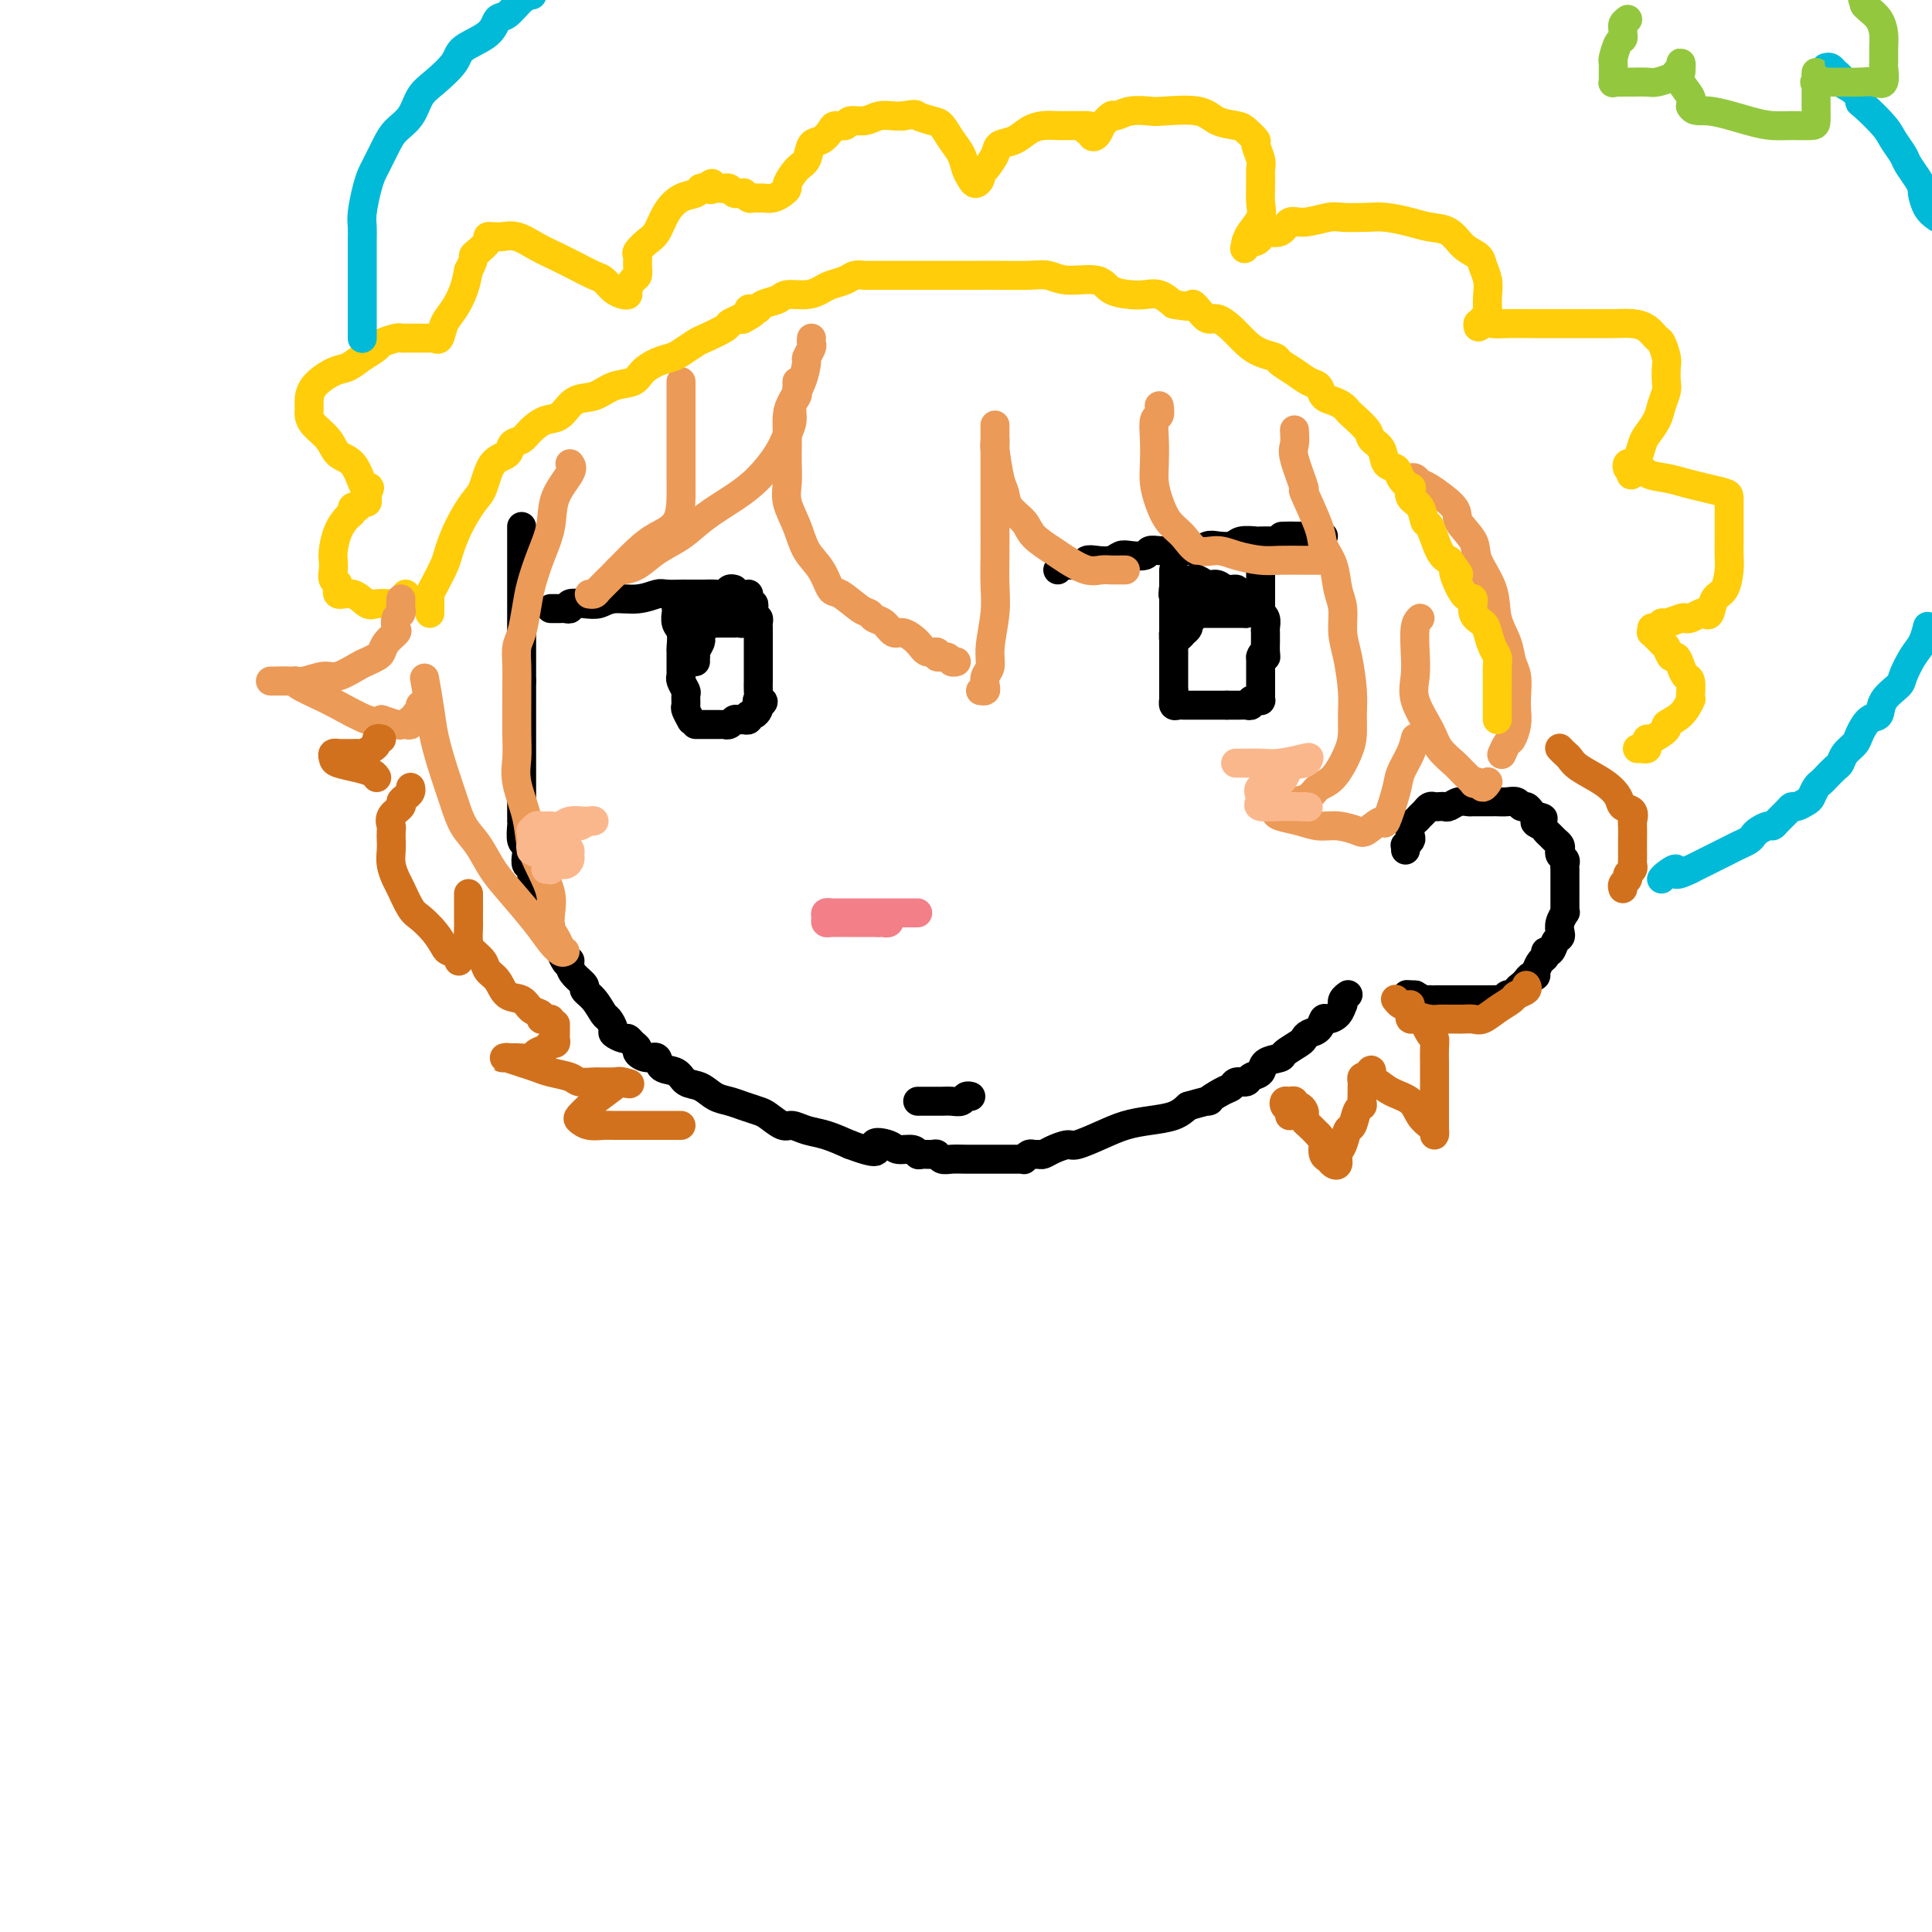 <svg viewBox='0 0 400 400' version='1.1' xmlns='http://www.w3.org/2000/svg' xmlns:xlink='http://www.w3.org/1999/xlink'><g fill='none' stroke='rgb(0,0,0)' stroke-width='6' stroke-linecap='round' stroke-linejoin='round'><path d='M108,109c0.000,0.334 0.000,0.668 0,1c0.000,0.332 0.000,0.661 0,1c-0.000,0.339 0.000,0.686 0,1c0.000,0.314 0.000,0.595 0,1c0.000,0.405 0.000,0.936 0,1c0.000,0.064 0.000,-0.337 0,0c0.000,0.337 0.000,1.413 0,2c0.000,0.587 0.000,0.686 0,1c0.000,0.314 0.000,0.843 0,1c0.000,0.157 0.000,-0.059 0,0c0.000,0.059 0.000,0.393 0,1c0.000,0.607 0.000,1.489 0,2c-0.000,0.511 -0.000,0.652 0,1c0.000,0.348 0.000,0.903 0,1c0.000,0.097 0.000,-0.265 0,0c0.000,0.265 0.000,1.158 0,2c0.000,0.842 0.000,1.633 0,2c0.000,0.367 0.000,0.311 0,1c0.000,0.689 0.000,2.125 0,3c0.000,0.875 0.000,1.190 0,2c0.000,0.810 0.000,2.114 0,3c0.000,0.886 0.000,1.354 0,2c0.000,0.646 0.000,1.470 0,2c0.000,0.530 0.000,0.765 0,1'/><path d='M108,141c0.000,5.351 0.000,2.730 0,2c-0.000,-0.730 -0.000,0.432 0,1c0.000,0.568 0.000,0.540 0,1c-0.000,0.460 -0.000,1.406 0,2c0.000,0.594 0.000,0.835 0,1c-0.000,0.165 -0.000,0.253 0,1c0.000,0.747 0.000,2.153 0,3c-0.000,0.847 -0.000,1.134 0,2c0.000,0.866 0.000,2.310 0,3c-0.000,0.690 -0.000,0.625 0,1c0.000,0.375 0.000,1.188 0,2c-0.000,0.812 -0.000,1.622 0,2c0.000,0.378 0.000,0.323 0,1c-0.000,0.677 -0.001,2.087 0,3c0.001,0.913 0.004,1.329 0,2c-0.004,0.671 -0.015,1.597 0,2c0.015,0.403 0.056,0.283 0,1c-0.056,0.717 -0.207,2.270 0,3c0.207,0.730 0.774,0.637 1,1c0.226,0.363 0.112,1.181 0,2c-0.112,0.819 -0.223,1.638 0,2c0.223,0.362 0.781,0.268 1,1c0.219,0.732 0.100,2.292 0,3c-0.100,0.708 -0.180,0.565 0,1c0.180,0.435 0.622,1.450 1,2c0.378,0.550 0.693,0.637 1,1c0.307,0.363 0.607,1.003 1,2c0.393,0.997 0.878,2.350 1,3c0.122,0.650 -0.121,0.598 0,1c0.121,0.402 0.606,1.258 1,2c0.394,0.742 0.697,1.371 1,2'/><path d='M116,197c1.698,3.975 1.942,2.413 2,2c0.058,-0.413 -0.070,0.325 0,1c0.070,0.675 0.337,1.288 1,2c0.663,0.712 1.721,1.524 2,2c0.279,0.476 -0.222,0.618 0,1c0.222,0.382 1.168,1.005 2,2c0.832,0.995 1.550,2.362 2,3c0.450,0.638 0.631,0.548 1,1c0.369,0.452 0.925,1.444 1,2c0.075,0.556 -0.329,0.674 0,1c0.329,0.326 1.393,0.861 2,1c0.607,0.139 0.757,-0.116 1,0c0.243,0.116 0.580,0.604 1,1c0.420,0.396 0.923,0.702 1,1c0.077,0.298 -0.271,0.590 0,1c0.271,0.410 1.160,0.940 2,1c0.840,0.060 1.632,-0.350 2,0c0.368,0.350 0.314,1.459 1,2c0.686,0.541 2.112,0.512 3,1c0.888,0.488 1.238,1.493 2,2c0.762,0.507 1.937,0.517 3,1c1.063,0.483 2.013,1.437 3,2c0.987,0.563 2.012,0.733 3,1c0.988,0.267 1.941,0.631 3,1c1.059,0.369 2.226,0.743 3,1c0.774,0.257 1.157,0.397 2,1c0.843,0.603 2.146,1.670 3,2c0.854,0.330 1.260,-0.076 2,0c0.740,0.076 1.815,0.636 3,1c1.185,0.364 2.482,0.533 4,1c1.518,0.467 3.259,1.234 5,2'/><path d='M176,237c7.468,2.802 5.139,0.807 5,0c-0.139,-0.807 1.912,-0.427 3,0c1.088,0.427 1.212,0.899 2,1c0.788,0.101 2.239,-0.170 3,0c0.761,0.170 0.833,0.781 1,1c0.167,0.219 0.428,0.044 1,0c0.572,-0.044 1.455,0.041 2,0c0.545,-0.041 0.754,-0.207 1,0c0.246,0.207 0.531,0.788 1,1c0.469,0.212 1.121,0.057 2,0c0.879,-0.057 1.984,-0.015 3,0c1.016,0.015 1.943,0.004 3,0c1.057,-0.004 2.244,-0.001 3,0c0.756,0.001 1.082,0.000 1,0c-0.082,-0.000 -0.573,0.001 0,0c0.573,-0.001 2.209,-0.004 3,0c0.791,0.004 0.737,0.015 1,0c0.263,-0.015 0.844,-0.057 1,0c0.156,0.057 -0.113,0.212 0,0c0.113,-0.212 0.610,-0.792 1,-1c0.390,-0.208 0.675,-0.046 1,0c0.325,0.046 0.689,-0.025 1,0c0.311,0.025 0.567,0.144 1,0c0.433,-0.144 1.041,-0.553 2,-1c0.959,-0.447 2.268,-0.932 3,-1c0.732,-0.068 0.888,0.281 2,0c1.112,-0.281 3.179,-1.191 5,-2c1.821,-0.809 3.395,-1.516 5,-2c1.605,-0.484 3.240,-0.746 5,-1c1.760,-0.254 3.646,-0.501 5,-1c1.354,-0.499 2.177,-1.249 3,-2'/><path d='M246,229c6.323,-1.818 4.132,-0.865 4,-1c-0.132,-0.135 1.795,-1.360 3,-2c1.205,-0.640 1.689,-0.695 2,-1c0.311,-0.305 0.448,-0.859 1,-1c0.552,-0.141 1.518,0.131 2,0c0.482,-0.131 0.480,-0.664 1,-1c0.520,-0.336 1.561,-0.475 2,-1c0.439,-0.525 0.275,-1.436 1,-2c0.725,-0.564 2.340,-0.781 3,-1c0.660,-0.219 0.366,-0.439 1,-1c0.634,-0.561 2.198,-1.465 3,-2c0.802,-0.535 0.844,-0.703 1,-1c0.156,-0.297 0.427,-0.722 1,-1c0.573,-0.278 1.450,-0.408 2,-1c0.550,-0.592 0.775,-1.646 1,-2c0.225,-0.354 0.452,-0.006 1,0c0.548,0.006 1.419,-0.328 2,-1c0.581,-0.672 0.874,-1.683 1,-2c0.126,-0.317 0.085,0.059 0,0c-0.085,-0.059 -0.215,-0.554 0,-1c0.215,-0.446 0.776,-0.842 1,-1c0.224,-0.158 0.112,-0.079 0,0'/><path d='M291,176c0.030,-0.449 0.060,-0.898 0,-1c-0.060,-0.102 -0.209,0.141 0,0c0.209,-0.141 0.777,-0.668 1,-1c0.223,-0.332 0.101,-0.470 0,-1c-0.101,-0.530 -0.182,-1.452 0,-2c0.182,-0.548 0.626,-0.721 1,-1c0.374,-0.279 0.677,-0.663 1,-1c0.323,-0.337 0.664,-0.626 1,-1c0.336,-0.374 0.667,-0.831 1,-1c0.333,-0.169 0.669,-0.049 1,0c0.331,0.049 0.656,0.027 1,0c0.344,-0.027 0.707,-0.060 1,0c0.293,0.060 0.515,0.212 1,0c0.485,-0.212 1.233,-0.789 2,-1c0.767,-0.211 1.553,-0.057 2,0c0.447,0.057 0.556,0.015 1,0c0.444,-0.015 1.222,-0.005 2,0c0.778,0.005 1.556,0.005 2,0c0.444,-0.005 0.553,-0.016 1,0c0.447,0.016 1.233,0.060 2,0c0.767,-0.060 1.515,-0.223 2,0c0.485,0.223 0.707,0.833 1,1c0.293,0.167 0.656,-0.109 1,0c0.344,0.109 0.670,0.603 1,1c0.330,0.397 0.665,0.699 1,1'/><path d='M318,169c3.046,0.488 0.661,0.708 0,1c-0.661,0.292 0.401,0.656 1,1c0.599,0.344 0.735,0.670 1,1c0.265,0.330 0.658,0.666 1,1c0.342,0.334 0.631,0.667 1,1c0.369,0.333 0.817,0.666 1,1c0.183,0.334 0.102,0.668 0,1c-0.102,0.332 -0.223,0.663 0,1c0.223,0.337 0.792,0.682 1,1c0.208,0.318 0.056,0.610 0,1c-0.056,0.390 -0.015,0.878 0,1c0.015,0.122 0.004,-0.122 0,0c-0.004,0.122 -0.001,0.610 0,1c0.001,0.390 0.000,0.681 0,1c-0.000,0.319 -0.000,0.666 0,1c0.000,0.334 -0.000,0.654 0,1c0.000,0.346 0.001,0.718 0,1c-0.001,0.282 -0.004,0.474 0,1c0.004,0.526 0.015,1.387 0,2c-0.015,0.613 -0.056,0.976 0,1c0.056,0.024 0.208,-0.293 0,0c-0.208,0.293 -0.776,1.197 -1,2c-0.224,0.803 -0.102,1.507 0,2c0.102,0.493 0.186,0.776 0,1c-0.186,0.224 -0.641,0.388 -1,1c-0.359,0.612 -0.621,1.672 -1,2c-0.379,0.328 -0.875,-0.077 -1,0c-0.125,0.077 0.120,0.636 0,1c-0.120,0.364 -0.606,0.533 -1,1c-0.394,0.467 -0.697,1.234 -1,2'/><path d='M318,201c-0.726,1.477 -0.041,1.169 0,1c0.041,-0.169 -0.563,-0.199 -1,0c-0.437,0.199 -0.709,0.628 -1,1c-0.291,0.372 -0.603,0.687 -1,1c-0.397,0.313 -0.880,0.624 -1,1c-0.120,0.376 0.123,0.819 0,1c-0.123,0.181 -0.610,0.101 -1,0c-0.390,-0.101 -0.682,-0.223 -1,0c-0.318,0.223 -0.663,0.792 -1,1c-0.337,0.208 -0.667,0.056 -1,0c-0.333,-0.056 -0.668,-0.015 -1,0c-0.332,0.015 -0.662,0.004 -1,0c-0.338,-0.004 -0.685,-0.001 -1,0c-0.315,0.001 -0.599,0.000 -1,0c-0.401,-0.000 -0.920,-0.000 -1,0c-0.080,0.000 0.278,0.000 0,0c-0.278,-0.000 -1.191,-0.000 -2,0c-0.809,0.000 -1.513,0.000 -2,0c-0.487,-0.000 -0.757,-0.000 -1,0c-0.243,0.000 -0.460,0.001 -1,0c-0.540,-0.001 -1.404,-0.003 -2,0c-0.596,0.003 -0.923,0.011 -1,0c-0.077,-0.011 0.095,-0.041 0,0c-0.095,0.041 -0.456,0.155 -1,0c-0.544,-0.155 -1.272,-0.577 -2,-1'/><path d='M293,206c-3.000,-0.167 -1.500,-0.083 0,0'/><path d='M114,126c0.330,-0.002 0.661,-0.004 1,0c0.339,0.004 0.688,0.015 1,0c0.312,-0.015 0.587,-0.055 1,0c0.413,0.055 0.966,0.207 1,0c0.034,-0.207 -0.449,-0.772 0,-1c0.449,-0.228 1.829,-0.117 3,0c1.171,0.117 2.132,0.242 3,0c0.868,-0.242 1.641,-0.849 3,-1c1.359,-0.151 3.304,0.156 5,0c1.696,-0.156 3.145,-0.774 4,-1c0.855,-0.226 1.117,-0.061 2,0c0.883,0.061 2.386,0.016 3,0c0.614,-0.016 0.339,-0.003 1,0c0.661,0.003 2.257,-0.003 3,0c0.743,0.003 0.634,0.015 1,0c0.366,-0.015 1.209,-0.056 2,0c0.791,0.056 1.532,0.211 2,0c0.468,-0.211 0.665,-0.788 1,-1c0.335,-0.212 0.810,-0.061 1,0c0.190,0.061 0.095,0.030 0,0'/><path d='M140,125c0.002,0.296 0.004,0.592 0,1c-0.004,0.408 -0.015,0.929 0,1c0.015,0.071 0.057,-0.308 0,0c-0.057,0.308 -0.211,1.305 0,2c0.211,0.695 0.789,1.089 1,2c0.211,0.911 0.057,2.338 0,3c-0.057,0.662 -0.015,0.560 0,1c0.015,0.440 0.004,1.424 0,2c-0.004,0.576 -0.002,0.745 0,1c0.002,0.255 0.004,0.597 0,1c-0.004,0.403 -0.015,0.866 0,1c0.015,0.134 0.057,-0.062 0,0c-0.057,0.062 -0.212,0.383 0,1c0.212,0.617 0.793,1.532 1,2c0.207,0.468 0.041,0.490 0,1c-0.041,0.510 0.041,1.510 0,2c-0.041,0.490 -0.207,0.472 0,1c0.207,0.528 0.786,1.604 1,2c0.214,0.396 0.061,0.113 0,0c-0.061,-0.113 -0.031,-0.057 0,0'/><path d='M144,150c0.447,0.000 0.893,0.000 1,0c0.107,-0.000 -0.126,-0.000 0,0c0.126,0.000 0.612,0.000 1,0c0.388,-0.000 0.677,-0.000 1,0c0.323,0.000 0.678,0.001 1,0c0.322,-0.001 0.611,-0.004 1,0c0.389,0.004 0.877,0.015 1,0c0.123,-0.015 -0.121,-0.057 0,0c0.121,0.057 0.606,0.211 1,0c0.394,-0.211 0.698,-0.788 1,-1c0.302,-0.212 0.602,-0.061 1,0c0.398,0.061 0.894,0.031 1,0c0.106,-0.031 -0.178,-0.064 0,0c0.178,0.064 0.818,0.224 1,0c0.182,-0.224 -0.096,-0.833 0,-1c0.096,-0.167 0.564,0.109 1,0c0.436,-0.109 0.839,-0.603 1,-1c0.161,-0.397 0.081,-0.699 0,-1'/><path d='M157,146c2.011,-0.870 0.539,-1.045 0,-1c-0.539,0.045 -0.144,0.311 0,0c0.144,-0.311 0.039,-1.200 0,-2c-0.039,-0.800 -0.010,-1.510 0,-2c0.010,-0.490 0.003,-0.761 0,-1c-0.003,-0.239 -0.001,-0.445 0,-1c0.001,-0.555 0.000,-1.458 0,-2c-0.000,-0.542 -0.000,-0.722 0,-1c0.000,-0.278 0.000,-0.653 0,-1c-0.000,-0.347 -0.000,-0.667 0,-1c0.000,-0.333 0.000,-0.681 0,-1c-0.000,-0.319 -0.000,-0.610 0,-1c0.000,-0.390 0.001,-0.879 0,-1c-0.001,-0.121 -0.003,0.125 0,0c0.003,-0.125 0.011,-0.621 0,-1c-0.011,-0.379 -0.041,-0.640 0,-1c0.041,-0.360 0.155,-0.817 0,-1c-0.155,-0.183 -0.577,-0.091 -1,0'/><path d='M156,128c-0.156,-3.023 -0.046,-1.580 0,-1c0.046,0.580 0.026,0.296 0,0c-0.026,-0.296 -0.060,-0.605 0,-1c0.060,-0.395 0.212,-0.877 0,-1c-0.212,-0.123 -0.789,0.111 -1,0c-0.211,-0.111 -0.057,-0.568 0,-1c0.057,-0.432 0.016,-0.838 0,-1c-0.016,-0.162 -0.008,-0.081 0,0'/><path d='M219,118c0.305,-0.422 0.610,-0.844 1,-1c0.390,-0.156 0.863,-0.045 1,0c0.137,0.045 -0.064,0.026 0,0c0.064,-0.026 0.391,-0.059 1,0c0.609,0.059 1.500,0.208 2,0c0.500,-0.208 0.608,-0.774 1,-1c0.392,-0.226 1.068,-0.112 2,0c0.932,0.112 2.119,0.222 3,0c0.881,-0.222 1.457,-0.778 2,-1c0.543,-0.222 1.052,-0.112 2,0c0.948,0.112 2.333,0.226 3,0c0.667,-0.226 0.615,-0.793 1,-1c0.385,-0.207 1.206,-0.056 2,0c0.794,0.056 1.560,0.016 2,0c0.440,-0.016 0.555,-0.008 1,0c0.445,0.008 1.220,0.016 2,0c0.780,-0.016 1.564,-0.056 2,0c0.436,0.056 0.524,0.207 1,0c0.476,-0.207 1.340,-0.774 2,-1c0.660,-0.226 1.117,-0.113 2,0c0.883,0.113 2.192,0.226 3,0c0.808,-0.226 1.113,-0.793 2,-1c0.887,-0.207 2.354,-0.056 3,0c0.646,0.056 0.470,0.016 1,0c0.530,-0.016 1.765,-0.008 3,0'/><path d='M264,112c7.404,-1.155 3.412,-1.041 2,-1c-1.412,0.041 -0.246,0.011 1,0c1.246,-0.011 2.571,-0.003 3,0c0.429,0.003 -0.039,0.001 0,0c0.039,-0.001 0.585,-0.000 1,0c0.415,0.000 0.699,0.000 1,0c0.301,-0.000 0.620,-0.000 1,0c0.380,0.000 0.823,0.000 1,0c0.177,-0.000 0.089,-0.000 0,0'/><path d='M243,118c0.000,0.334 0.000,0.668 0,1c0.000,0.332 -0.000,0.663 0,1c0.000,0.337 0.000,0.682 0,1c0.000,0.318 0.000,0.610 0,1c0.000,0.390 0.000,0.878 0,1c-0.000,0.122 0.000,-0.121 0,0c0.000,0.121 0.000,0.605 0,1c0.000,0.395 -0.000,0.701 0,1c0.000,0.299 0.000,0.591 0,1c0.000,0.409 0.000,0.937 0,1c0.000,0.063 0.000,-0.338 0,0c0.000,0.338 0.000,1.414 0,2c0.000,0.586 0.000,0.682 0,1c-0.000,0.318 0.000,0.857 0,1c0.000,0.143 0.000,-0.112 0,0c-0.000,0.112 -0.000,0.589 0,1c0.000,0.411 0.000,0.754 0,1c-0.000,0.246 -0.000,0.395 0,1c0.000,0.605 0.000,1.667 0,2c-0.000,0.333 -0.000,-0.065 0,0c0.000,0.065 0.000,0.591 0,1c-0.000,0.409 -0.000,0.701 0,1c0.000,0.299 0.000,0.605 0,1c-0.000,0.395 -0.000,0.879 0,1c0.000,0.121 0.000,-0.122 0,0c-0.000,0.122 -0.000,0.610 0,1c0.000,0.390 0.000,0.683 0,1c-0.000,0.317 0.000,0.659 0,1'/><path d='M243,143c0.001,4.029 0.003,1.601 0,1c-0.003,-0.601 -0.012,0.623 0,1c0.012,0.377 0.044,-0.095 0,0c-0.044,0.095 -0.166,0.758 0,1c0.166,0.242 0.618,0.065 1,0c0.382,-0.065 0.693,-0.017 1,0c0.307,0.017 0.610,0.005 1,0c0.390,-0.005 0.869,-0.001 1,0c0.131,0.001 -0.085,0.000 0,0c0.085,-0.000 0.471,-0.000 1,0c0.529,0.000 1.203,0.000 2,0c0.797,-0.000 1.719,-0.000 2,0c0.281,0.000 -0.078,0.000 0,0c0.078,-0.000 0.594,-0.000 1,0c0.406,0.000 0.703,0.000 1,0'/><path d='M254,146c1.881,0.000 1.082,0.001 1,0c-0.082,-0.001 0.552,-0.004 1,0c0.448,0.004 0.711,0.015 1,0c0.289,-0.015 0.603,-0.057 1,0c0.397,0.057 0.877,0.212 1,0c0.123,-0.212 -0.111,-0.792 0,-1c0.111,-0.208 0.566,-0.045 1,0c0.434,0.045 0.848,-0.030 1,0c0.152,0.030 0.041,0.163 0,0c-0.041,-0.163 -0.011,-0.622 0,-1c0.011,-0.378 0.003,-0.675 0,-1c-0.003,-0.325 -0.001,-0.677 0,-1c0.001,-0.323 0.000,-0.615 0,-1c-0.000,-0.385 -0.000,-0.863 0,-1c0.000,-0.137 0.000,0.066 0,0c-0.000,-0.066 -0.000,-0.402 0,-1c0.000,-0.598 0.000,-1.456 0,-2c-0.000,-0.544 -0.000,-0.772 0,-1'/><path d='M261,136c0.381,-1.361 0.834,-0.263 1,0c0.166,0.263 0.045,-0.307 0,-1c-0.045,-0.693 -0.012,-1.508 0,-2c0.012,-0.492 0.004,-0.660 0,-1c-0.004,-0.340 -0.005,-0.852 0,-1c0.005,-0.148 0.015,0.066 0,0c-0.015,-0.066 -0.057,-0.413 0,-1c0.057,-0.587 0.211,-1.414 0,-2c-0.211,-0.586 -0.789,-0.930 -1,-1c-0.211,-0.070 -0.057,0.135 0,0c0.057,-0.135 0.015,-0.610 0,-1c-0.015,-0.390 -0.004,-0.696 0,-1c0.004,-0.304 0.001,-0.606 0,-1c-0.001,-0.394 -0.000,-0.879 0,-1c0.000,-0.121 0.000,0.122 0,0c-0.000,-0.122 -0.000,-0.610 0,-1c0.000,-0.390 0.000,-0.682 0,-1c-0.000,-0.318 -0.000,-0.663 0,-1c0.000,-0.337 0.000,-0.668 0,-1c-0.000,-0.332 -0.000,-0.666 0,-1'/><path d='M261,118c0.000,-2.740 0.000,-0.590 0,0c0.000,0.590 0.000,-0.380 0,-1c0.000,-0.620 0.000,-0.892 0,-1c0.000,-0.108 0.000,-0.054 0,0'/><path d='M190,228c0.333,0.000 0.666,0.000 1,0c0.334,-0.000 0.670,-0.000 1,0c0.330,0.000 0.656,0.001 1,0c0.344,-0.001 0.708,-0.004 1,0c0.292,0.004 0.513,0.015 1,0c0.487,-0.015 1.241,-0.057 2,0c0.759,0.057 1.523,0.211 2,0c0.477,-0.211 0.667,-0.788 1,-1c0.333,-0.212 0.809,-0.061 1,0c0.191,0.061 0.095,0.030 0,0'/></g>
<g fill='none' stroke='rgb(243,127,137)' stroke-width='6' stroke-linecap='round' stroke-linejoin='round'><path d='M190,189c-0.329,0.000 -0.659,0.000 -1,0c-0.341,-0.000 -0.694,-0.000 -1,0c-0.306,0.000 -0.564,0.000 -1,0c-0.436,-0.000 -1.048,-0.000 -2,0c-0.952,0.000 -2.244,0.000 -3,0c-0.756,-0.000 -0.977,-0.000 -2,0c-1.023,0.000 -2.847,0.000 -4,0c-1.153,-0.000 -1.633,-0.001 -2,0c-0.367,0.001 -0.620,0.003 -1,0c-0.380,-0.003 -0.887,-0.011 -1,0c-0.113,0.011 0.170,0.041 0,0c-0.170,-0.041 -0.791,-0.155 -1,0c-0.209,0.155 -0.007,0.577 0,1c0.007,0.423 -0.182,0.845 0,1c0.182,0.155 0.734,0.041 1,0c0.266,-0.041 0.247,-0.011 1,0c0.753,0.011 2.278,0.003 3,0c0.722,-0.003 0.641,-0.001 1,0c0.359,0.001 1.158,0.000 2,0c0.842,-0.000 1.727,-0.000 2,0c0.273,0.000 -0.065,0.000 0,0c0.065,-0.000 0.532,-0.000 1,0'/><path d='M182,191c1.868,-0.016 1.037,-0.056 1,0c-0.037,0.056 0.721,0.207 1,0c0.279,-0.207 0.080,-0.774 0,-1c-0.080,-0.226 -0.040,-0.113 0,0'/></g>
<g fill='none' stroke='rgb(236,154,87)' stroke-width='6' stroke-linecap='round' stroke-linejoin='round'><path d='M168,70c-0.032,0.369 -0.063,0.737 0,1c0.063,0.263 0.221,0.419 0,1c-0.221,0.581 -0.819,1.585 -1,2c-0.181,0.415 0.057,0.239 0,1c-0.057,0.761 -0.407,2.458 -1,4c-0.593,1.542 -1.427,2.929 -2,4c-0.573,1.071 -0.885,1.826 -1,3c-0.115,1.174 -0.032,2.767 0,4c0.032,1.233 0.015,2.107 0,3c-0.015,0.893 -0.027,1.807 0,3c0.027,1.193 0.094,2.667 0,4c-0.094,1.333 -0.348,2.526 0,4c0.348,1.474 1.299,3.229 2,5c0.701,1.771 1.154,3.557 2,5c0.846,1.443 2.086,2.543 3,4c0.914,1.457 1.501,3.269 2,4c0.499,0.731 0.910,0.380 2,1c1.090,0.620 2.859,2.213 4,3c1.141,0.787 1.656,0.770 2,1c0.344,0.230 0.519,0.708 1,1c0.481,0.292 1.269,0.398 2,1c0.731,0.602 1.405,1.701 2,2c0.595,0.299 1.110,-0.203 2,0c0.890,0.203 2.154,1.111 3,2c0.846,0.889 1.273,1.759 2,2c0.727,0.241 1.754,-0.146 2,0c0.246,0.146 -0.288,0.824 0,1c0.288,0.176 1.397,-0.149 2,0c0.603,0.149 0.701,0.771 1,1c0.299,0.229 0.800,0.065 1,0c0.200,-0.065 0.100,-0.033 0,0'/><path d='M203,143c0.414,0.063 0.828,0.127 1,0c0.172,-0.127 0.102,-0.444 0,-1c-0.102,-0.556 -0.238,-1.350 0,-2c0.238,-0.650 0.848,-1.155 1,-2c0.152,-0.845 -0.156,-2.031 0,-4c0.156,-1.969 0.774,-4.721 1,-7c0.226,-2.279 0.061,-4.087 0,-6c-0.061,-1.913 -0.016,-3.933 0,-6c0.016,-2.067 0.004,-4.182 0,-6c-0.004,-1.818 -0.001,-3.338 0,-5c0.001,-1.662 0.000,-3.465 0,-5c-0.000,-1.535 -0.000,-2.803 0,-4c0.000,-1.197 0.000,-2.322 0,-3c-0.000,-0.678 -0.000,-0.908 0,-1c0.000,-0.092 0.000,-0.046 0,0'/><path d='M206,88c-0.006,0.606 -0.012,1.211 0,2c0.012,0.789 0.043,1.761 0,2c-0.043,0.239 -0.159,-0.257 0,1c0.159,1.257 0.593,4.265 1,6c0.407,1.735 0.787,2.198 1,3c0.213,0.802 0.257,1.944 1,3c0.743,1.056 2.183,2.028 3,3c0.817,0.972 1.009,1.945 2,3c0.991,1.055 2.779,2.192 4,3c1.221,0.808 1.875,1.288 3,2c1.125,0.712 2.722,1.655 4,2c1.278,0.345 2.237,0.093 3,0c0.763,-0.093 1.328,-0.025 2,0c0.672,0.025 1.450,0.007 2,0c0.550,-0.007 0.871,-0.002 1,0c0.129,0.002 0.064,0.001 0,0'/><path d='M240,84c0.113,0.820 0.226,1.639 0,2c-0.226,0.361 -0.790,0.262 -1,1c-0.210,0.738 -0.065,2.312 0,4c0.065,1.688 0.051,3.490 0,5c-0.051,1.510 -0.139,2.728 0,4c0.139,1.272 0.505,2.599 1,4c0.495,1.401 1.121,2.876 2,4c0.879,1.124 2.013,1.899 3,3c0.987,1.101 1.827,2.530 3,3c1.173,0.470 2.680,-0.018 4,0c1.320,0.018 2.452,0.541 4,1c1.548,0.459 3.511,0.855 5,1c1.489,0.145 2.502,0.039 4,0c1.498,-0.039 3.480,-0.010 5,0c1.520,0.010 2.577,0.003 3,0c0.423,-0.003 0.211,-0.001 0,0'/><path d='M268,89c0.067,1.116 0.134,2.231 0,3c-0.134,0.769 -0.468,1.191 0,3c0.468,1.809 1.740,5.003 2,6c0.260,0.997 -0.492,-0.204 0,1c0.492,1.204 2.227,4.813 3,7c0.773,2.187 0.585,2.951 1,4c0.415,1.049 1.435,2.381 2,4c0.565,1.619 0.677,3.524 1,5c0.323,1.476 0.857,2.523 1,4c0.143,1.477 -0.105,3.385 0,5c0.105,1.615 0.563,2.937 1,5c0.437,2.063 0.855,4.868 1,7c0.145,2.132 0.019,3.593 0,5c-0.019,1.407 0.070,2.762 0,4c-0.070,1.238 -0.300,2.359 -1,4c-0.700,1.641 -1.869,3.802 -3,5c-1.131,1.198 -2.223,1.431 -3,2c-0.777,0.569 -1.239,1.472 -2,2c-0.761,0.528 -1.820,0.681 -3,1c-1.180,0.319 -2.480,0.806 -3,1c-0.520,0.194 -0.260,0.097 0,0'/><path d='M264,168c0.067,0.342 0.133,0.683 1,1c0.867,0.317 2.534,0.609 4,1c1.466,0.391 2.729,0.880 4,1c1.271,0.120 2.549,-0.131 4,0c1.451,0.131 3.075,0.642 4,1c0.925,0.358 1.150,0.561 2,0c0.850,-0.561 2.325,-1.885 3,-2c0.675,-0.115 0.549,0.981 1,0c0.451,-0.981 1.480,-4.039 2,-6c0.520,-1.961 0.531,-2.825 1,-4c0.469,-1.175 1.395,-2.663 2,-4c0.605,-1.337 0.887,-2.525 1,-3c0.113,-0.475 0.056,-0.238 0,0'/><path d='M294,128c-0.417,0.401 -0.834,0.803 -1,2c-0.166,1.197 -0.082,3.191 0,5c0.082,1.809 0.161,3.433 0,5c-0.161,1.567 -0.563,3.077 0,5c0.563,1.923 2.092,4.260 3,6c0.908,1.740 1.195,2.883 2,4c0.805,1.117 2.128,2.207 3,3c0.872,0.793 1.294,1.289 2,2c0.706,0.711 1.695,1.637 2,2c0.305,0.363 -0.076,0.164 0,0c0.076,-0.164 0.609,-0.293 1,0c0.391,0.293 0.641,1.006 1,1c0.359,-0.006 0.827,-0.732 1,-1c0.173,-0.268 0.049,-0.076 0,0c-0.049,0.076 -0.025,0.038 0,0'/><path d='M292,99c0.330,-0.111 0.660,-0.222 1,0c0.340,0.222 0.691,0.776 1,1c0.309,0.224 0.577,0.119 2,1c1.423,0.881 4.000,2.747 5,4c1.000,1.253 0.424,1.891 1,3c0.576,1.109 2.305,2.687 3,4c0.695,1.313 0.357,2.361 1,4c0.643,1.639 2.267,3.869 3,6c0.733,2.131 0.575,4.163 1,6c0.425,1.837 1.434,3.478 2,5c0.566,1.522 0.688,2.924 1,4c0.312,1.076 0.813,1.826 1,3c0.187,1.174 0.062,2.771 0,4c-0.062,1.229 -0.059,2.088 0,3c0.059,0.912 0.173,1.877 0,3c-0.173,1.123 -0.634,2.404 -1,3c-0.366,0.596 -0.637,0.507 -1,1c-0.363,0.493 -0.818,1.570 -1,2c-0.182,0.430 -0.091,0.215 0,0'/><path d='M165,79c0.009,0.329 0.017,0.657 0,1c-0.017,0.343 -0.060,0.699 0,1c0.060,0.301 0.222,0.547 0,1c-0.222,0.453 -0.827,1.114 -1,2c-0.173,0.886 0.087,1.997 0,3c-0.087,1.003 -0.522,1.898 -1,3c-0.478,1.102 -1.001,2.409 -2,4c-0.999,1.591 -2.476,3.464 -4,5c-1.524,1.536 -3.096,2.733 -5,4c-1.904,1.267 -4.138,2.602 -6,4c-1.862,1.398 -3.350,2.858 -5,4c-1.650,1.142 -3.461,1.966 -5,3c-1.539,1.034 -2.804,2.277 -4,3c-1.196,0.723 -2.322,0.925 -3,1c-0.678,0.075 -0.908,0.021 -1,0c-0.092,-0.021 -0.046,-0.011 0,0'/><path d='M141,79c-0.000,0.972 -0.000,1.944 0,3c0.000,1.056 0.000,2.195 0,4c-0.000,1.805 -0.001,4.276 0,6c0.001,1.724 0.002,2.702 0,4c-0.002,1.298 -0.008,2.915 0,4c0.008,1.085 0.028,1.638 0,3c-0.028,1.362 -0.105,3.534 -1,5c-0.895,1.466 -2.607,2.225 -4,3c-1.393,0.775 -2.468,1.567 -4,3c-1.532,1.433 -3.521,3.508 -5,5c-1.479,1.492 -2.448,2.400 -3,3c-0.552,0.600 -0.687,0.892 -1,1c-0.313,0.108 -0.804,0.031 -1,0c-0.196,-0.031 -0.098,-0.015 0,0'/><path d='M118,96c0.322,0.423 0.644,0.846 0,2c-0.644,1.154 -2.252,3.038 -3,5c-0.748,1.962 -0.634,4.003 -1,6c-0.366,1.997 -1.212,3.951 -2,6c-0.788,2.049 -1.518,4.193 -2,6c-0.482,1.807 -0.718,3.279 -1,5c-0.282,1.721 -0.611,3.692 -1,5c-0.389,1.308 -0.836,1.952 -1,3c-0.164,1.048 -0.043,2.499 0,4c0.043,1.501 0.010,3.053 0,4c-0.010,0.947 0.004,1.291 0,3c-0.004,1.709 -0.027,4.785 0,7c0.027,2.215 0.104,3.571 0,5c-0.104,1.429 -0.388,2.930 0,5c0.388,2.070 1.449,4.707 2,7c0.551,2.293 0.592,4.242 1,6c0.408,1.758 1.184,3.324 2,5c0.816,1.676 1.672,3.462 2,5c0.328,1.538 0.126,2.829 0,4c-0.126,1.171 -0.178,2.221 0,3c0.178,0.779 0.586,1.287 1,2c0.414,0.713 0.832,1.632 1,2c0.168,0.368 0.084,0.184 0,0'/><path d='M117,197c-0.254,0.145 -0.508,0.291 -1,0c-0.492,-0.291 -1.223,-1.018 -2,-2c-0.777,-0.982 -1.601,-2.218 -3,-4c-1.399,-1.782 -3.372,-4.110 -5,-6c-1.628,-1.890 -2.911,-3.343 -4,-5c-1.089,-1.657 -1.983,-3.520 -3,-5c-1.017,-1.480 -2.156,-2.577 -3,-4c-0.844,-1.423 -1.393,-3.170 -2,-5c-0.607,-1.830 -1.273,-3.742 -2,-6c-0.727,-2.258 -1.514,-4.863 -2,-7c-0.486,-2.137 -0.669,-3.806 -1,-6c-0.331,-2.194 -0.809,-4.913 -1,-6c-0.191,-1.087 -0.096,-0.544 0,0'/></g>
<g fill='none' stroke='rgb(255,205,10)' stroke-width='6' stroke-linecap='round' stroke-linejoin='round'><path d='M89,127c-0.004,-0.218 -0.008,-0.436 0,-1c0.008,-0.564 0.029,-1.475 0,-2c-0.029,-0.525 -0.108,-0.663 0,-1c0.108,-0.337 0.403,-0.874 1,-2c0.597,-1.126 1.497,-2.840 2,-4c0.503,-1.160 0.609,-1.764 1,-3c0.391,-1.236 1.068,-3.104 2,-5c0.932,-1.896 2.119,-3.821 3,-5c0.881,-1.179 1.458,-1.610 2,-3c0.542,-1.390 1.051,-3.737 2,-5c0.949,-1.263 2.340,-1.442 3,-2c0.660,-0.558 0.589,-1.495 1,-2c0.411,-0.505 1.306,-0.577 2,-1c0.694,-0.423 1.189,-1.197 2,-2c0.811,-0.803 1.938,-1.634 3,-2c1.062,-0.366 2.060,-0.268 3,-1c0.940,-0.732 1.823,-2.293 3,-3c1.177,-0.707 2.650,-0.560 4,-1c1.350,-0.440 2.578,-1.466 4,-2c1.422,-0.534 3.037,-0.576 4,-1c0.963,-0.424 1.274,-1.231 2,-2c0.726,-0.769 1.869,-1.500 3,-2c1.131,-0.500 2.251,-0.768 3,-1c0.749,-0.232 1.127,-0.429 2,-1c0.873,-0.571 2.239,-1.515 3,-2c0.761,-0.485 0.915,-0.512 2,-1c1.085,-0.488 3.100,-1.439 4,-2c0.900,-0.561 0.686,-0.732 1,-1c0.314,-0.268 1.157,-0.634 2,-1'/><path d='M153,66c5.422,-2.585 1.978,-0.548 1,0c-0.978,0.548 0.509,-0.392 1,-1c0.491,-0.608 -0.016,-0.884 0,-1c0.016,-0.116 0.555,-0.074 1,0c0.445,0.074 0.797,0.178 1,0c0.203,-0.178 0.257,-0.639 1,-1c0.743,-0.361 2.176,-0.622 3,-1c0.824,-0.378 1.040,-0.875 2,-1c0.960,-0.125 2.666,0.120 4,0c1.334,-0.120 2.297,-0.607 3,-1c0.703,-0.393 1.146,-0.694 2,-1c0.854,-0.306 2.119,-0.618 3,-1c0.881,-0.382 1.379,-0.834 2,-1c0.621,-0.166 1.366,-0.044 2,0c0.634,0.044 1.159,0.012 2,0c0.841,-0.012 1.999,-0.003 3,0c1.001,0.003 1.846,0.001 3,0c1.154,-0.001 2.617,-0.000 4,0c1.383,0.000 2.687,0.000 4,0c1.313,-0.000 2.634,-0.001 4,0c1.366,0.001 2.778,0.005 4,0c1.222,-0.005 2.253,-0.017 4,0c1.747,0.017 4.209,0.064 6,0c1.791,-0.064 2.909,-0.238 4,0c1.091,0.238 2.154,0.887 4,1c1.846,0.113 4.475,-0.311 6,0c1.525,0.311 1.944,1.357 3,2c1.056,0.643 2.747,0.884 4,1c1.253,0.116 2.068,0.108 3,0c0.932,-0.108 1.981,-0.317 3,0c1.019,0.317 2.010,1.158 3,2'/><path d='M243,63c4.894,0.902 4.129,0.156 4,0c-0.129,-0.156 0.377,0.279 1,1c0.623,0.721 1.363,1.727 2,2c0.637,0.273 1.173,-0.186 2,0c0.827,0.186 1.946,1.019 3,2c1.054,0.981 2.042,2.111 3,3c0.958,0.889 1.884,1.538 3,2c1.116,0.462 2.421,0.739 3,1c0.579,0.261 0.430,0.508 1,1c0.570,0.492 1.857,1.231 3,2c1.143,0.769 2.141,1.568 3,2c0.859,0.432 1.579,0.497 2,1c0.421,0.503 0.545,1.442 1,2c0.455,0.558 1.243,0.733 2,1c0.757,0.267 1.483,0.624 2,1c0.517,0.376 0.825,0.771 1,1c0.175,0.229 0.217,0.293 1,1c0.783,0.707 2.308,2.059 3,3c0.692,0.941 0.551,1.473 1,2c0.449,0.527 1.487,1.049 2,2c0.513,0.951 0.502,2.330 1,3c0.498,0.670 1.505,0.631 2,1c0.495,0.369 0.479,1.147 1,2c0.521,0.853 1.579,1.781 2,2c0.421,0.219 0.206,-0.272 0,0c-0.206,0.272 -0.403,1.305 0,2c0.403,0.695 1.406,1.051 2,2c0.594,0.949 0.778,2.492 1,3c0.222,0.508 0.483,-0.017 1,1c0.517,1.017 1.291,3.576 2,5c0.709,1.424 1.355,1.712 2,2'/><path d='M300,116c3.543,5.105 1.401,1.868 1,2c-0.401,0.132 0.939,3.634 2,5c1.061,1.366 1.842,0.596 2,1c0.158,0.404 -0.308,1.981 0,3c0.308,1.019 1.389,1.480 2,2c0.611,0.520 0.752,1.099 1,2c0.248,0.901 0.602,2.124 1,3c0.398,0.876 0.839,1.404 1,2c0.161,0.596 0.043,1.259 0,2c-0.043,0.741 -0.012,1.561 0,2c0.012,0.439 0.003,0.499 0,1c-0.003,0.501 -0.001,1.444 0,2c0.001,0.556 0.000,0.726 0,1c-0.000,0.274 -0.000,0.651 0,1c0.000,0.349 0.000,0.668 0,1c-0.000,0.332 -0.000,0.677 0,1c0.000,0.323 0.000,0.626 0,1c-0.000,0.374 -0.000,0.821 0,1c0.000,0.179 0.000,0.089 0,0'/><path d='M84,123c-0.033,0.309 -0.066,0.619 0,1c0.066,0.381 0.232,0.834 0,1c-0.232,0.166 -0.862,0.047 -1,0c-0.138,-0.047 0.218,-0.021 0,0c-0.218,0.021 -1.008,0.036 -2,0c-0.992,-0.036 -2.184,-0.122 -3,0c-0.816,0.122 -1.256,0.451 -2,0c-0.744,-0.451 -1.793,-1.682 -3,-2c-1.207,-0.318 -2.572,0.276 -3,0c-0.428,-0.276 0.081,-1.423 0,-2c-0.081,-0.577 -0.752,-0.584 -1,-1c-0.248,-0.416 -0.074,-1.243 0,-2c0.074,-0.757 0.048,-1.445 0,-2c-0.048,-0.555 -0.119,-0.975 0,-2c0.119,-1.025 0.428,-2.653 1,-4c0.572,-1.347 1.406,-2.412 2,-3c0.594,-0.588 0.946,-0.697 1,-1c0.054,-0.303 -0.192,-0.798 0,-1c0.192,-0.202 0.822,-0.110 1,0c0.178,0.110 -0.096,0.237 0,0c0.096,-0.237 0.562,-0.837 1,-1c0.438,-0.163 0.849,0.110 1,0c0.151,-0.110 0.043,-0.603 0,-1c-0.043,-0.397 -0.022,-0.699 0,-1'/><path d='M76,102c0.968,-1.462 0.388,-1.119 0,-1c-0.388,0.119 -0.583,0.012 -1,-1c-0.417,-1.012 -1.054,-2.929 -2,-4c-0.946,-1.071 -2.201,-1.295 -3,-2c-0.799,-0.705 -1.142,-1.891 -2,-3c-0.858,-1.109 -2.230,-2.141 -3,-3c-0.770,-0.859 -0.938,-1.545 -1,-2c-0.062,-0.455 -0.018,-0.679 0,-1c0.018,-0.321 0.010,-0.740 0,-1c-0.010,-0.260 -0.023,-0.363 0,-1c0.023,-0.637 0.080,-1.810 1,-3c0.920,-1.190 2.703,-2.399 4,-3c1.297,-0.601 2.109,-0.596 3,-1c0.891,-0.404 1.860,-1.219 3,-2c1.140,-0.781 2.453,-1.530 3,-2c0.547,-0.470 0.330,-0.662 1,-1c0.670,-0.338 2.226,-0.823 3,-1c0.774,-0.177 0.766,-0.048 1,0c0.234,0.048 0.711,0.013 1,0c0.289,-0.013 0.392,-0.004 1,0c0.608,0.004 1.721,0.004 2,0c0.279,-0.004 -0.277,-0.010 0,0c0.277,0.010 1.386,0.037 2,0c0.614,-0.037 0.731,-0.137 1,0c0.269,0.137 0.688,0.512 1,0c0.312,-0.512 0.517,-1.910 1,-3c0.483,-1.090 1.246,-1.870 2,-3c0.754,-1.130 1.501,-2.608 2,-4c0.499,-1.392 0.749,-2.696 1,-4'/><path d='M97,56c1.437,-2.813 1.029,-2.845 1,-3c-0.029,-0.155 0.321,-0.434 1,-1c0.679,-0.566 1.686,-1.419 2,-2c0.314,-0.581 -0.065,-0.889 0,-1c0.065,-0.111 0.576,-0.024 1,0c0.424,0.024 0.763,-0.016 1,0c0.237,0.016 0.372,0.087 1,0c0.628,-0.087 1.747,-0.332 3,0c1.253,0.332 2.639,1.240 4,2c1.361,0.760 2.696,1.373 4,2c1.304,0.627 2.576,1.268 4,2c1.424,0.732 2.998,1.556 4,2c1.002,0.444 1.431,0.509 2,1c0.569,0.491 1.280,1.407 2,2c0.720,0.593 1.451,0.864 2,1c0.549,0.136 0.918,0.136 1,0c0.082,-0.136 -0.121,-0.408 0,-1c0.121,-0.592 0.567,-1.506 1,-2c0.433,-0.494 0.854,-0.570 1,-1c0.146,-0.430 0.017,-1.216 0,-2c-0.017,-0.784 0.078,-1.567 0,-2c-0.078,-0.433 -0.328,-0.515 0,-1c0.328,-0.485 1.233,-1.373 2,-2c0.767,-0.627 1.396,-0.995 2,-2c0.604,-1.005 1.184,-2.648 2,-4c0.816,-1.352 1.868,-2.414 3,-3c1.132,-0.586 2.343,-0.696 3,-1c0.657,-0.304 0.759,-0.801 1,-1c0.241,-0.199 0.620,-0.099 1,0'/><path d='M146,39c2.344,-2.011 1.206,-0.540 1,0c-0.206,0.540 0.522,0.148 1,0c0.478,-0.148 0.705,-0.054 1,0c0.295,0.054 0.657,0.067 1,0c0.343,-0.067 0.665,-0.215 1,0c0.335,0.215 0.681,0.793 1,1c0.319,0.207 0.610,0.041 1,0c0.390,-0.041 0.878,0.042 1,0c0.122,-0.042 -0.123,-0.207 0,0c0.123,0.207 0.613,0.788 1,1c0.387,0.212 0.670,0.054 1,0c0.330,-0.054 0.705,-0.004 1,0c0.295,0.004 0.508,-0.039 1,0c0.492,0.039 1.262,0.158 2,0c0.738,-0.158 1.445,-0.593 2,-1c0.555,-0.407 0.960,-0.785 1,-1c0.040,-0.215 -0.285,-0.266 0,-1c0.285,-0.734 1.180,-2.151 2,-3c0.820,-0.849 1.567,-1.132 2,-2c0.433,-0.868 0.554,-2.323 1,-3c0.446,-0.677 1.217,-0.578 2,-1c0.783,-0.422 1.578,-1.366 2,-2c0.422,-0.634 0.472,-0.958 1,-1c0.528,-0.042 1.535,0.199 2,0c0.465,-0.199 0.390,-0.838 1,-1c0.610,-0.162 1.906,0.152 3,0c1.094,-0.152 1.987,-0.772 3,-1c1.013,-0.228 2.147,-0.065 3,0c0.853,0.065 1.427,0.033 2,0'/><path d='M187,24c2.844,-0.519 2.453,-0.316 3,0c0.547,0.316 2.030,0.746 3,1c0.970,0.254 1.426,0.334 2,1c0.574,0.666 1.267,1.920 2,3c0.733,1.080 1.507,1.985 2,3c0.493,1.015 0.706,2.139 1,3c0.294,0.861 0.669,1.459 1,2c0.331,0.541 0.618,1.025 1,1c0.382,-0.025 0.860,-0.560 1,-1c0.140,-0.440 -0.059,-0.785 0,-1c0.059,-0.215 0.375,-0.299 1,-1c0.625,-0.701 1.560,-2.020 2,-3c0.440,-0.980 0.386,-1.622 1,-2c0.614,-0.378 1.895,-0.494 3,-1c1.105,-0.506 2.035,-1.404 3,-2c0.965,-0.596 1.964,-0.892 3,-1c1.036,-0.108 2.109,-0.029 3,0c0.891,0.029 1.600,0.008 2,0c0.400,-0.008 0.492,-0.002 1,0c0.508,0.002 1.431,0.001 2,0c0.569,-0.001 0.785,-0.000 1,0'/><path d='M225,26c1.793,0.086 0.274,0.799 0,1c-0.274,0.201 0.695,-0.112 1,0c0.305,0.112 -0.055,0.649 0,1c0.055,0.351 0.524,0.515 1,0c0.476,-0.515 0.958,-1.711 1,-2c0.042,-0.289 -0.357,0.329 0,0c0.357,-0.329 1.470,-1.604 2,-2c0.530,-0.396 0.477,0.088 1,0c0.523,-0.088 1.622,-0.749 3,-1c1.378,-0.251 3.034,-0.092 4,0c0.966,0.092 1.241,0.118 3,0c1.759,-0.118 5.001,-0.378 7,0c1.999,0.378 2.755,1.395 4,2c1.245,0.605 2.978,0.799 4,1c1.022,0.201 1.331,0.409 2,1c0.669,0.591 1.696,1.564 2,2c0.304,0.436 -0.115,0.336 0,1c0.115,0.664 0.765,2.092 1,3c0.235,0.908 0.056,1.297 0,2c-0.056,0.703 0.010,1.722 0,3c-0.010,1.278 -0.095,2.817 0,4c0.095,1.183 0.372,2.011 0,3c-0.372,0.989 -1.392,2.140 -2,3c-0.608,0.860 -0.804,1.430 -1,2'/><path d='M258,50c-0.571,2.906 -0.497,1.670 0,1c0.497,-0.670 1.417,-0.776 2,-1c0.583,-0.224 0.828,-0.567 1,-1c0.172,-0.433 0.269,-0.957 1,-1c0.731,-0.043 2.094,0.395 3,0c0.906,-0.395 1.355,-1.622 2,-2c0.645,-0.378 1.486,0.094 3,0c1.514,-0.094 3.700,-0.754 5,-1c1.300,-0.246 1.715,-0.076 3,0c1.285,0.076 3.439,0.060 5,0c1.561,-0.060 2.528,-0.164 4,0c1.472,0.164 3.449,0.596 5,1c1.551,0.404 2.677,0.779 4,1c1.323,0.221 2.841,0.289 4,1c1.159,0.711 1.957,2.066 3,3c1.043,0.934 2.332,1.447 3,2c0.668,0.553 0.716,1.147 1,2c0.284,0.853 0.804,1.965 1,3c0.196,1.035 0.067,1.994 0,3c-0.067,1.006 -0.073,2.060 0,3c0.073,0.940 0.226,1.768 0,2c-0.226,0.232 -0.830,-0.130 -1,0c-0.170,0.130 0.094,0.751 0,1c-0.094,0.249 -0.547,0.124 -1,0'/><path d='M306,67c-0.171,1.392 0.400,0.373 1,0c0.600,-0.373 1.228,-0.100 2,0c0.772,0.100 1.686,0.027 3,0c1.314,-0.027 3.026,-0.008 5,0c1.974,0.008 4.209,0.004 6,0c1.791,-0.004 3.138,-0.008 5,0c1.862,0.008 4.239,0.028 6,0c1.761,-0.028 2.906,-0.102 4,0c1.094,0.102 2.135,0.382 3,1c0.865,0.618 1.552,1.573 2,2c0.448,0.427 0.657,0.326 1,1c0.343,0.674 0.821,2.123 1,3c0.179,0.877 0.060,1.182 0,2c-0.060,0.818 -0.061,2.148 0,3c0.061,0.852 0.185,1.224 0,2c-0.185,0.776 -0.680,1.955 -1,3c-0.320,1.045 -0.467,1.955 -1,3c-0.533,1.045 -1.453,2.227 -2,3c-0.547,0.773 -0.722,1.139 -1,2c-0.278,0.861 -0.660,2.217 -1,3c-0.340,0.783 -0.637,0.993 -1,1c-0.363,0.007 -0.790,-0.191 -1,0c-0.210,0.191 -0.203,0.769 0,1c0.203,0.231 0.601,0.116 1,0'/><path d='M338,97c-0.927,2.737 0.257,0.579 1,0c0.743,-0.579 1.047,0.423 2,1c0.953,0.577 2.557,0.731 4,1c1.443,0.269 2.726,0.654 4,1c1.274,0.346 2.537,0.655 4,1c1.463,0.345 3.124,0.727 4,1c0.876,0.273 0.967,0.439 1,1c0.033,0.561 0.009,1.518 0,2c-0.009,0.482 -0.003,0.488 0,1c0.003,0.512 0.001,1.528 0,2c-0.001,0.472 -0.002,0.399 0,1c0.002,0.601 0.008,1.875 0,3c-0.008,1.125 -0.029,2.103 0,3c0.029,0.897 0.110,1.715 0,3c-0.110,1.285 -0.410,3.037 -1,4c-0.590,0.963 -1.471,1.137 -2,2c-0.529,0.863 -0.705,2.413 -1,3c-0.295,0.587 -0.707,0.209 -1,0c-0.293,-0.209 -0.467,-0.248 -1,0c-0.533,0.248 -1.424,0.783 -2,1c-0.576,0.217 -0.837,0.115 -1,0c-0.163,-0.115 -0.230,-0.242 -1,0c-0.770,0.242 -2.244,0.854 -3,1c-0.756,0.146 -0.792,-0.172 -1,0c-0.208,0.172 -0.586,0.836 -1,1c-0.414,0.164 -0.864,-0.173 -1,0c-0.136,0.173 0.040,0.854 0,1c-0.040,0.146 -0.297,-0.244 0,0c0.297,0.244 1.149,1.122 2,2'/><path d='M344,133c0.488,0.563 0.708,0.470 1,1c0.292,0.530 0.656,1.684 1,2c0.344,0.316 0.667,-0.207 1,0c0.333,0.207 0.678,1.142 1,2c0.322,0.858 0.623,1.639 1,2c0.377,0.361 0.829,0.302 1,1c0.171,0.698 0.062,2.152 0,3c-0.062,0.848 -0.077,1.091 0,1c0.077,-0.091 0.245,-0.514 0,0c-0.245,0.514 -0.903,1.965 -2,3c-1.097,1.035 -2.634,1.653 -3,2c-0.366,0.347 0.439,0.422 0,1c-0.439,0.578 -2.120,1.657 -3,2c-0.880,0.343 -0.957,-0.052 -1,0c-0.043,0.052 -0.050,0.550 0,1c0.050,0.450 0.158,0.853 0,1c-0.158,0.147 -0.581,0.040 -1,0c-0.419,-0.040 -0.834,-0.011 -1,0c-0.166,0.011 -0.083,0.006 0,0'/></g>
<g fill='none' stroke='rgb(0,186,216)' stroke-width='6' stroke-linecap='round' stroke-linejoin='round'><path d='M75,70c-0.000,0.064 -0.000,0.127 0,0c0.000,-0.127 0.000,-0.446 0,-1c-0.000,-0.554 -0.000,-1.345 0,-2c0.000,-0.655 0.000,-1.176 0,-2c-0.000,-0.824 -0.001,-1.951 0,-4c0.001,-2.049 0.003,-5.020 0,-7c-0.003,-1.980 -0.012,-2.968 0,-4c0.012,-1.032 0.044,-2.109 0,-3c-0.044,-0.891 -0.163,-1.596 0,-3c0.163,-1.404 0.609,-3.506 1,-5c0.391,-1.494 0.727,-2.380 1,-3c0.273,-0.620 0.481,-0.974 1,-2c0.519,-1.026 1.348,-2.724 2,-4c0.652,-1.276 1.128,-2.130 2,-3c0.872,-0.870 2.142,-1.755 3,-3c0.858,-1.245 1.305,-2.850 2,-4c0.695,-1.150 1.639,-1.846 3,-3c1.361,-1.154 3.140,-2.765 4,-4c0.860,-1.235 0.800,-2.092 2,-3c1.200,-0.908 3.660,-1.865 5,-3c1.340,-1.135 1.561,-2.448 2,-3c0.439,-0.552 1.097,-0.344 2,-1c0.903,-0.656 2.051,-2.177 3,-3c0.949,-0.823 1.700,-0.950 2,-1c0.300,-0.050 0.150,-0.025 0,0'/><path d='M378,14c0.346,-0.088 0.691,-0.176 1,0c0.309,0.176 0.580,0.615 1,1c0.420,0.385 0.988,0.716 1,1c0.012,0.284 -0.533,0.520 0,1c0.533,0.480 2.145,1.205 3,2c0.855,0.795 0.954,1.659 1,2c0.046,0.341 0.039,0.159 1,1c0.961,0.841 2.891,2.704 4,4c1.109,1.296 1.397,2.025 2,3c0.603,0.975 1.520,2.196 2,3c0.480,0.804 0.523,1.192 1,2c0.477,0.808 1.387,2.037 2,3c0.613,0.963 0.927,1.660 1,2c0.073,0.340 -0.096,0.322 0,1c0.096,0.678 0.456,2.051 1,3c0.544,0.949 1.272,1.475 2,2'/><path d='M399,130c0.068,-0.278 0.137,-0.556 0,0c-0.137,0.556 -0.478,1.947 -1,3c-0.522,1.053 -1.224,1.768 -2,3c-0.776,1.232 -1.625,2.983 -2,4c-0.375,1.017 -0.275,1.302 -1,2c-0.725,0.698 -2.273,1.811 -3,3c-0.727,1.189 -0.632,2.454 -1,3c-0.368,0.546 -1.198,0.374 -2,1c-0.802,0.626 -1.576,2.051 -2,3c-0.424,0.949 -0.499,1.424 -1,2c-0.501,0.576 -1.430,1.254 -2,2c-0.570,0.746 -0.783,1.561 -1,2c-0.217,0.439 -0.440,0.503 -1,1c-0.560,0.497 -1.459,1.428 -2,2c-0.541,0.572 -0.726,0.784 -1,1c-0.274,0.216 -0.637,0.436 -1,1c-0.363,0.564 -0.726,1.474 -1,2c-0.274,0.526 -0.458,0.669 -1,1c-0.542,0.331 -1.441,0.849 -2,1c-0.559,0.151 -0.779,-0.065 -1,0c-0.221,0.065 -0.444,0.413 -1,1c-0.556,0.587 -1.444,1.414 -2,2c-0.556,0.586 -0.778,0.930 -1,1c-0.222,0.070 -0.444,-0.136 -1,0c-0.556,0.136 -1.447,0.614 -2,1c-0.553,0.386 -0.767,0.681 -1,1c-0.233,0.319 -0.484,0.662 -1,1c-0.516,0.338 -1.299,0.671 -2,1c-0.701,0.329 -1.322,0.655 -2,1c-0.678,0.345 -1.413,0.708 -2,1c-0.587,0.292 -1.025,0.512 -2,1c-0.975,0.488 -2.488,1.244 -4,2'/><path d='M350,180c-4.287,2.121 -3.005,0.424 -3,0c0.005,-0.424 -1.268,0.424 -2,1c-0.732,0.576 -0.923,0.879 -1,1c-0.077,0.121 -0.038,0.061 0,0'/></g>
<g fill='none' stroke='rgb(147,200,62)' stroke-width='6' stroke-linecap='round' stroke-linejoin='round'><path d='M337,4c-0.424,0.332 -0.848,0.664 -1,1c-0.152,0.336 -0.030,0.675 0,1c0.030,0.325 -0.030,0.636 0,1c0.030,0.364 0.152,0.783 0,1c-0.152,0.217 -0.576,0.234 -1,1c-0.424,0.766 -0.846,2.282 -1,3c-0.154,0.718 -0.038,0.637 0,1c0.038,0.363 -0.001,1.169 0,2c0.001,0.831 0.044,1.687 0,2c-0.044,0.313 -0.173,0.084 0,0c0.173,-0.084 0.650,-0.022 1,0c0.350,0.022 0.574,0.003 1,0c0.426,-0.003 1.056,0.010 2,0c0.944,-0.010 2.204,-0.044 3,0c0.796,0.044 1.127,0.165 2,0c0.873,-0.165 2.286,-0.615 3,-1c0.714,-0.385 0.728,-0.703 1,-1c0.272,-0.297 0.803,-0.572 1,-1c0.197,-0.428 0.060,-1.009 0,-1c-0.060,0.009 -0.044,0.607 0,1c0.044,0.393 0.115,0.579 0,1c-0.115,0.421 -0.416,1.075 0,2c0.416,0.925 1.547,2.121 2,3c0.453,0.879 0.226,1.439 0,2'/><path d='M350,22c0.798,1.359 1.793,0.757 4,1c2.207,0.243 5.625,1.332 8,2c2.375,0.668 3.708,0.915 5,1c1.292,0.085 2.542,0.007 4,0c1.458,-0.007 3.123,0.058 4,0c0.877,-0.058 0.967,-0.239 1,-1c0.033,-0.761 0.009,-2.101 0,-3c-0.009,-0.899 -0.002,-1.356 0,-2c0.002,-0.644 0.000,-1.476 0,-2c-0.000,-0.524 0.001,-0.739 0,-1c-0.001,-0.261 -0.003,-0.567 0,-1c0.003,-0.433 0.011,-0.992 0,-1c-0.011,-0.008 -0.043,0.534 0,1c0.043,0.466 0.160,0.857 0,1c-0.160,0.143 -0.598,0.039 0,0c0.598,-0.039 2.232,-0.011 3,0c0.768,0.011 0.668,0.006 1,0c0.332,-0.006 1.094,-0.013 2,0c0.906,0.013 1.956,0.044 3,0c1.044,-0.044 2.084,-0.164 3,0c0.916,0.164 1.710,0.613 2,0c0.290,-0.613 0.076,-2.289 0,-3c-0.076,-0.711 -0.013,-0.456 0,-1c0.013,-0.544 -0.024,-1.886 0,-3c0.024,-1.114 0.110,-2.000 0,-3c-0.110,-1.000 -0.414,-2.115 -1,-3c-0.586,-0.885 -1.453,-1.538 -2,-2c-0.547,-0.462 -0.773,-0.731 -1,-1'/><path d='M386,1c-0.667,-2.167 -0.333,-1.083 0,0'/></g>
<g fill='none' stroke='rgb(251,183,140)' stroke-width='6' stroke-linecap='round' stroke-linejoin='round'><path d='M256,158c-0.158,-0.002 -0.315,-0.004 0,0c0.315,0.004 1.104,0.014 2,0c0.896,-0.014 1.899,-0.053 3,0c1.101,0.053 2.299,0.197 4,0c1.701,-0.197 3.906,-0.736 5,-1c1.094,-0.264 1.077,-0.255 1,0c-0.077,0.255 -0.213,0.755 -1,1c-0.787,0.245 -2.224,0.237 -3,1c-0.776,0.763 -0.891,2.299 -2,3c-1.109,0.701 -3.212,0.566 -4,1c-0.788,0.434 -0.262,1.437 0,2c0.262,0.563 0.259,0.687 0,1c-0.259,0.313 -0.774,0.816 0,1c0.774,0.184 2.836,0.049 4,0c1.164,-0.049 1.429,-0.013 2,0c0.571,0.013 1.449,0.004 2,0c0.551,-0.004 0.776,-0.002 1,0'/><path d='M270,167c1.500,0.167 0.750,0.083 0,0'/><path d='M110,173c0.026,-0.453 0.051,-0.906 0,-1c-0.051,-0.094 -0.179,0.172 0,0c0.179,-0.172 0.666,-0.782 1,-1c0.334,-0.218 0.517,-0.044 1,0c0.483,0.044 1.267,-0.041 2,0c0.733,0.041 1.416,0.207 2,0c0.584,-0.207 1.069,-0.789 2,-1c0.931,-0.211 2.310,-0.053 3,0c0.690,0.053 0.693,-0.001 1,0c0.307,0.001 0.918,0.056 1,0c0.082,-0.056 -0.365,-0.224 -1,0c-0.635,0.224 -1.458,0.838 -2,1c-0.542,0.162 -0.804,-0.129 -1,0c-0.196,0.129 -0.325,0.679 -1,1c-0.675,0.321 -1.894,0.412 -3,1c-1.106,0.588 -2.097,1.674 -3,2c-0.903,0.326 -1.716,-0.109 -2,0c-0.284,0.109 -0.038,0.760 0,1c0.038,0.240 -0.132,0.069 0,0c0.132,-0.069 0.566,-0.034 1,0'/><path d='M111,176c-1.187,0.929 0.845,0.252 2,0c1.155,-0.252 1.435,-0.079 2,0c0.565,0.079 1.417,0.064 2,0c0.583,-0.064 0.896,-0.176 1,0c0.104,0.176 -0.001,0.639 0,1c0.001,0.361 0.106,0.618 0,1c-0.106,0.382 -0.424,0.887 -1,1c-0.576,0.113 -1.408,-0.166 -2,0c-0.592,0.166 -0.942,0.776 -1,1c-0.058,0.224 0.177,0.060 0,0c-0.177,-0.060 -0.765,-0.017 -1,0c-0.235,0.017 -0.118,0.009 0,0'/></g>
<g fill='none' stroke='rgb(236,154,87)' stroke-width='6' stroke-linecap='round' stroke-linejoin='round'><path d='M83,124c-0.029,0.747 -0.059,1.495 0,2c0.059,0.505 0.205,0.768 0,1c-0.205,0.232 -0.762,0.433 -1,1c-0.238,0.567 -0.157,1.500 0,2c0.157,0.500 0.389,0.568 0,1c-0.389,0.432 -1.401,1.228 -2,2c-0.599,0.772 -0.786,1.521 -1,2c-0.214,0.479 -0.454,0.688 -1,1c-0.546,0.312 -1.399,0.729 -2,1c-0.601,0.271 -0.950,0.398 -2,1c-1.050,0.602 -2.799,1.678 -4,2c-1.201,0.322 -1.853,-0.110 -3,0c-1.147,0.110 -2.788,0.761 -4,1c-1.212,0.239 -1.996,0.064 -3,0c-1.004,-0.064 -2.227,-0.017 -3,0c-0.773,0.017 -1.094,0.005 -1,0c0.094,-0.005 0.603,-0.001 1,0c0.397,0.001 0.681,-0.000 1,0c0.319,0.000 0.674,0.002 1,0c0.326,-0.002 0.622,-0.008 1,0c0.378,0.008 0.839,0.031 1,0c0.161,-0.031 0.021,-0.116 0,0c-0.021,0.116 0.077,0.435 1,1c0.923,0.565 2.670,1.378 4,2c1.330,0.622 2.243,1.052 4,2c1.757,0.948 4.359,2.414 6,3c1.641,0.586 2.320,0.293 3,0'/><path d='M79,149c4.266,1.469 3.932,1.140 4,1c0.068,-0.140 0.539,-0.093 1,0c0.461,0.093 0.912,0.232 1,0c0.088,-0.232 -0.187,-0.837 0,-1c0.187,-0.163 0.835,0.114 1,0c0.165,-0.114 -0.152,-0.618 0,-1c0.152,-0.382 0.772,-0.641 1,-1c0.228,-0.359 0.065,-0.817 0,-1c-0.065,-0.183 -0.033,-0.092 0,0'/></g>
<g fill='none' stroke='rgb(210,113,29)' stroke-width='6' stroke-linecap='round' stroke-linejoin='round'><path d='M85,163c0.079,0.335 0.157,0.670 0,1c-0.157,0.330 -0.550,0.656 -1,1c-0.450,0.344 -0.958,0.707 -1,1c-0.042,0.293 0.381,0.515 0,1c-0.381,0.485 -1.566,1.231 -2,2c-0.434,0.769 -0.117,1.559 0,2c0.117,0.441 0.035,0.531 0,1c-0.035,0.469 -0.021,1.317 0,2c0.021,0.683 0.050,1.202 0,2c-0.050,0.798 -0.180,1.876 0,3c0.180,1.124 0.671,2.296 1,3c0.329,0.704 0.498,0.942 1,2c0.502,1.058 1.338,2.938 2,4c0.662,1.062 1.152,1.307 2,2c0.848,0.693 2.056,1.836 3,3c0.944,1.164 1.626,2.351 2,3c0.374,0.649 0.440,0.762 1,1c0.560,0.238 1.612,0.603 2,1c0.388,0.397 0.111,0.828 0,1c-0.111,0.172 -0.055,0.086 0,0'/><path d='M97,185c0.000,0.355 0.000,0.709 0,1c-0.000,0.291 -0.001,0.518 0,1c0.001,0.482 0.002,1.217 0,2c-0.002,0.783 -0.008,1.613 0,2c0.008,0.387 0.029,0.331 0,1c-0.029,0.669 -0.107,2.065 0,3c0.107,0.935 0.398,1.410 1,2c0.602,0.590 1.516,1.295 2,2c0.484,0.705 0.538,1.411 1,2c0.462,0.589 1.333,1.061 2,2c0.667,0.939 1.131,2.347 2,3c0.869,0.653 2.145,0.553 3,1c0.855,0.447 1.291,1.440 2,2c0.709,0.560 1.693,0.686 2,1c0.307,0.314 -0.061,0.816 0,1c0.061,0.184 0.553,0.049 1,0c0.447,-0.049 0.851,-0.013 1,0c0.149,0.013 0.043,0.004 0,0c-0.043,-0.004 -0.021,-0.002 0,0'/><path d='M115,212c-0.002,0.331 -0.004,0.662 0,1c0.004,0.338 0.013,0.682 0,1c-0.013,0.318 -0.049,0.610 0,1c0.049,0.390 0.184,0.879 0,1c-0.184,0.121 -0.685,-0.125 -1,0c-0.315,0.125 -0.442,0.622 -1,1c-0.558,0.378 -1.546,0.637 -2,1c-0.454,0.363 -0.375,0.829 -1,1c-0.625,0.171 -1.953,0.046 -3,0c-1.047,-0.046 -1.814,-0.013 -2,0c-0.186,0.013 0.208,0.006 0,0c-0.208,-0.006 -1.017,-0.013 -1,0c0.017,0.013 0.860,0.045 1,0c0.140,-0.045 -0.422,-0.167 0,0c0.422,0.167 1.827,0.623 3,1c1.173,0.377 2.115,0.675 3,1c0.885,0.325 1.715,0.675 3,1c1.285,0.325 3.027,0.623 4,1c0.973,0.377 1.178,0.833 2,1c0.822,0.167 2.263,0.045 3,0c0.737,-0.045 0.771,-0.012 1,0c0.229,0.012 0.652,0.003 1,0c0.348,-0.003 0.619,-0.001 1,0c0.381,0.001 0.872,0.000 1,0c0.128,-0.000 -0.106,-0.000 0,0c0.106,0.000 0.553,0.000 1,0'/><path d='M128,224c4.001,0.777 2.002,0.221 1,0c-1.002,-0.221 -1.008,-0.105 -1,0c0.008,0.105 0.029,0.199 -1,1c-1.029,0.801 -3.108,2.309 -4,3c-0.892,0.691 -0.597,0.563 -1,1c-0.403,0.437 -1.505,1.438 -2,2c-0.495,0.562 -0.382,0.687 0,1c0.382,0.313 1.032,0.816 2,1c0.968,0.184 2.254,0.049 3,0c0.746,-0.049 0.953,-0.013 2,0c1.047,0.013 2.935,0.004 4,0c1.065,-0.004 1.308,-0.001 2,0c0.692,0.001 1.832,0.000 3,0c1.168,-0.000 2.365,-0.000 3,0c0.635,0.000 0.710,0.000 1,0c0.290,-0.000 0.797,-0.000 1,0c0.203,0.000 0.101,0.000 0,0'/><path d='M267,231c0.107,-0.340 0.215,-0.681 0,-1c-0.215,-0.319 -0.752,-0.617 -1,-1c-0.248,-0.383 -0.207,-0.849 0,-1c0.207,-0.151 0.581,0.015 1,0c0.419,-0.015 0.883,-0.211 1,0c0.117,0.211 -0.113,0.830 0,1c0.113,0.170 0.568,-0.110 1,0c0.432,0.110 0.839,0.610 1,1c0.161,0.390 0.074,0.672 0,1c-0.074,0.328 -0.135,0.704 0,1c0.135,0.296 0.467,0.513 1,1c0.533,0.487 1.266,1.243 2,2'/><path d='M273,235c1.323,1.427 1.129,1.494 1,2c-0.129,0.506 -0.193,1.450 0,2c0.193,0.550 0.643,0.707 1,1c0.357,0.293 0.620,0.723 1,1c0.380,0.277 0.875,0.403 1,0c0.125,-0.403 -0.121,-1.334 0,-2c0.121,-0.666 0.611,-1.068 1,-2c0.389,-0.932 0.679,-2.395 1,-3c0.321,-0.605 0.675,-0.351 1,-1c0.325,-0.649 0.623,-2.201 1,-3c0.377,-0.799 0.833,-0.844 1,-1c0.167,-0.156 0.044,-0.424 0,-1c-0.044,-0.576 -0.009,-1.461 0,-2c0.009,-0.539 -0.008,-0.732 0,-1c0.008,-0.268 0.041,-0.611 0,-1c-0.041,-0.389 -0.154,-0.826 0,-1c0.154,-0.174 0.577,-0.087 1,0'/><path d='M283,223c1.282,-2.819 0.987,-0.865 1,0c0.013,0.865 0.336,0.641 1,1c0.664,0.359 1.670,1.300 3,2c1.330,0.700 2.983,1.159 4,2c1.017,0.841 1.397,2.065 2,3c0.603,0.935 1.430,1.580 2,2c0.570,0.420 0.885,0.613 1,1c0.115,0.387 0.031,0.967 0,1c-0.031,0.033 -0.008,-0.480 0,-1c0.008,-0.520 0.002,-1.048 0,-1c-0.002,0.048 -0.001,0.673 0,0c0.001,-0.673 -0.000,-2.645 0,-4c0.000,-1.355 0.001,-2.094 0,-3c-0.001,-0.906 -0.002,-1.981 0,-3c0.002,-1.019 0.009,-1.984 0,-3c-0.009,-1.016 -0.035,-2.085 0,-3c0.035,-0.915 0.129,-1.677 0,-2c-0.129,-0.323 -0.483,-0.206 -1,-1c-0.517,-0.794 -1.199,-2.499 -2,-3c-0.801,-0.501 -1.721,0.202 -2,0c-0.279,-0.202 0.083,-1.308 0,-2c-0.083,-0.692 -0.610,-0.969 -1,-1c-0.390,-0.031 -0.644,0.184 -1,0c-0.356,-0.184 -0.816,-0.767 -1,-1c-0.184,-0.233 -0.092,-0.117 0,0'/><path d='M292,208c0.129,0.732 0.258,1.464 1,2c0.742,0.536 2.097,0.876 3,1c0.903,0.124 1.354,0.033 2,0c0.646,-0.033 1.486,-0.009 2,0c0.514,0.009 0.703,0.004 1,0c0.297,-0.004 0.701,-0.007 1,0c0.299,0.007 0.494,0.023 1,0c0.506,-0.023 1.325,-0.086 2,0c0.675,0.086 1.208,0.322 2,0c0.792,-0.322 1.844,-1.200 3,-2c1.156,-0.800 2.415,-1.521 3,-2c0.585,-0.479 0.497,-0.716 1,-1c0.503,-0.284 1.597,-0.615 2,-1c0.403,-0.385 0.115,-0.824 0,-1c-0.115,-0.176 -0.058,-0.088 0,0'/><path d='M323,155c-0.090,-0.094 -0.180,-0.188 0,0c0.180,0.188 0.630,0.659 1,1c0.370,0.341 0.661,0.554 1,1c0.339,0.446 0.725,1.127 2,2c1.275,0.873 3.438,1.940 5,3c1.562,1.060 2.524,2.113 3,3c0.476,0.887 0.467,1.606 1,2c0.533,0.394 1.607,0.461 2,1c0.393,0.539 0.105,1.549 0,2c-0.105,0.451 -0.029,0.344 0,1c0.029,0.656 0.009,2.074 0,3c-0.009,0.926 -0.006,1.361 0,2c0.006,0.639 0.017,1.481 0,2c-0.017,0.519 -0.061,0.716 0,1c0.061,0.284 0.227,0.654 0,1c-0.227,0.346 -0.845,0.667 -1,1c-0.155,0.333 0.154,0.677 0,1c-0.154,0.323 -0.772,0.625 -1,1c-0.228,0.375 -0.065,0.821 0,1c0.065,0.179 0.033,0.089 0,0'/><path d='M79,153c-0.438,-0.091 -0.877,-0.182 -1,0c-0.123,0.182 0.069,0.637 0,1c-0.069,0.363 -0.398,0.633 -1,1c-0.602,0.367 -1.475,0.830 -2,1c-0.525,0.170 -0.700,0.046 -1,0c-0.300,-0.046 -0.725,-0.013 -1,0c-0.275,0.013 -0.399,0.006 -1,0c-0.601,-0.006 -1.677,-0.013 -2,0c-0.323,0.013 0.108,0.045 0,0c-0.108,-0.045 -0.754,-0.167 -1,0c-0.246,0.167 -0.090,0.623 0,1c0.090,0.377 0.115,0.676 1,1c0.885,0.324 2.629,0.675 4,1c1.371,0.325 2.369,0.626 3,1c0.631,0.374 0.895,0.821 1,1c0.105,0.179 0.053,0.089 0,0'/></g>
<g fill='none' stroke='rgb(0,0,0)' stroke-width='6' stroke-linecap='round' stroke-linejoin='round'><path d='M144,137c-0.008,-0.438 -0.016,-0.877 0,-1c0.016,-0.123 0.057,0.068 0,0c-0.057,-0.068 -0.212,-0.396 0,-1c0.212,-0.604 0.792,-1.485 1,-2c0.208,-0.515 0.045,-0.664 0,-1c-0.045,-0.336 0.029,-0.861 0,-1c-0.029,-0.139 -0.163,0.106 0,0c0.163,-0.106 0.621,-0.564 1,-1c0.379,-0.436 0.679,-0.849 1,-1c0.321,-0.151 0.663,-0.040 1,0c0.337,0.040 0.667,0.011 1,0c0.333,-0.011 0.667,-0.002 1,0c0.333,0.002 0.664,-0.002 1,0c0.336,0.002 0.678,0.011 1,0c0.322,-0.011 0.625,-0.041 1,0c0.375,0.041 0.821,0.155 1,0c0.179,-0.155 0.089,-0.577 0,-1'/><path d='M154,128c1.286,-0.536 0.500,-0.876 0,-1c-0.500,-0.124 -0.714,-0.033 -1,0c-0.286,0.033 -0.643,0.009 -1,0c-0.357,-0.009 -0.712,-0.002 -1,0c-0.288,0.002 -0.507,0.001 -1,0c-0.493,-0.001 -1.259,0.000 -2,0c-0.741,-0.000 -1.455,-0.001 -2,0c-0.545,0.001 -0.920,0.004 -1,0c-0.080,-0.004 0.136,-0.015 0,0c-0.136,0.015 -0.624,0.056 -1,0c-0.376,-0.056 -0.640,-0.207 -1,0c-0.360,0.207 -0.817,0.774 -1,1c-0.183,0.226 -0.091,0.113 0,0'/><path d='M245,131c-0.308,0.031 -0.616,0.062 -1,0c-0.384,-0.062 -0.845,-0.217 -1,0c-0.155,0.217 -0.004,0.805 0,1c0.004,0.195 -0.138,-0.003 0,0c0.138,0.003 0.558,0.208 1,0c0.442,-0.208 0.907,-0.829 1,-1c0.093,-0.171 -0.185,0.108 0,0c0.185,-0.108 0.833,-0.603 1,-1c0.167,-0.397 -0.149,-0.695 0,-1c0.149,-0.305 0.761,-0.618 1,-1c0.239,-0.382 0.106,-0.834 0,-1c-0.106,-0.166 -0.184,-0.044 0,0c0.184,0.044 0.629,0.012 1,0c0.371,-0.012 0.666,-0.003 1,0c0.334,0.003 0.705,0.001 1,0c0.295,-0.001 0.513,-0.000 1,0c0.487,0.000 1.244,0.000 2,0c0.756,-0.000 1.512,-0.000 2,0c0.488,0.000 0.708,0.000 1,0c0.292,-0.000 0.655,-0.000 1,0c0.345,0.000 0.673,0.000 1,0'/><path d='M258,127c2.010,-0.797 0.536,-0.788 0,-1c-0.536,-0.212 -0.134,-0.644 0,-1c0.134,-0.356 -0.001,-0.635 0,-1c0.001,-0.365 0.138,-0.815 0,-1c-0.138,-0.185 -0.551,-0.106 -1,0c-0.449,0.106 -0.935,0.240 -1,0c-0.065,-0.240 0.291,-0.853 0,-1c-0.291,-0.147 -1.230,0.171 -2,0c-0.770,-0.171 -1.370,-0.832 -2,-1c-0.630,-0.168 -1.291,0.155 -2,0c-0.709,-0.155 -1.465,-0.789 -2,-1c-0.535,-0.211 -0.850,-0.000 -1,0c-0.150,0.000 -0.135,-0.211 0,0c0.135,0.211 0.390,0.844 0,1c-0.390,0.156 -1.424,-0.164 -2,0c-0.576,0.164 -0.694,0.813 -1,1c-0.306,0.187 -0.802,-0.090 -1,0c-0.198,0.090 -0.099,0.545 0,1'/><path d='M243,123c-0.596,0.464 0.414,0.124 1,0c0.586,-0.124 0.749,-0.033 1,0c0.251,0.033 0.589,0.009 1,0c0.411,-0.009 0.894,-0.002 1,0c0.106,0.002 -0.164,0.001 0,0c0.164,-0.001 0.761,-0.000 1,0c0.239,0.000 0.119,0.000 0,0'/></g>
</svg>